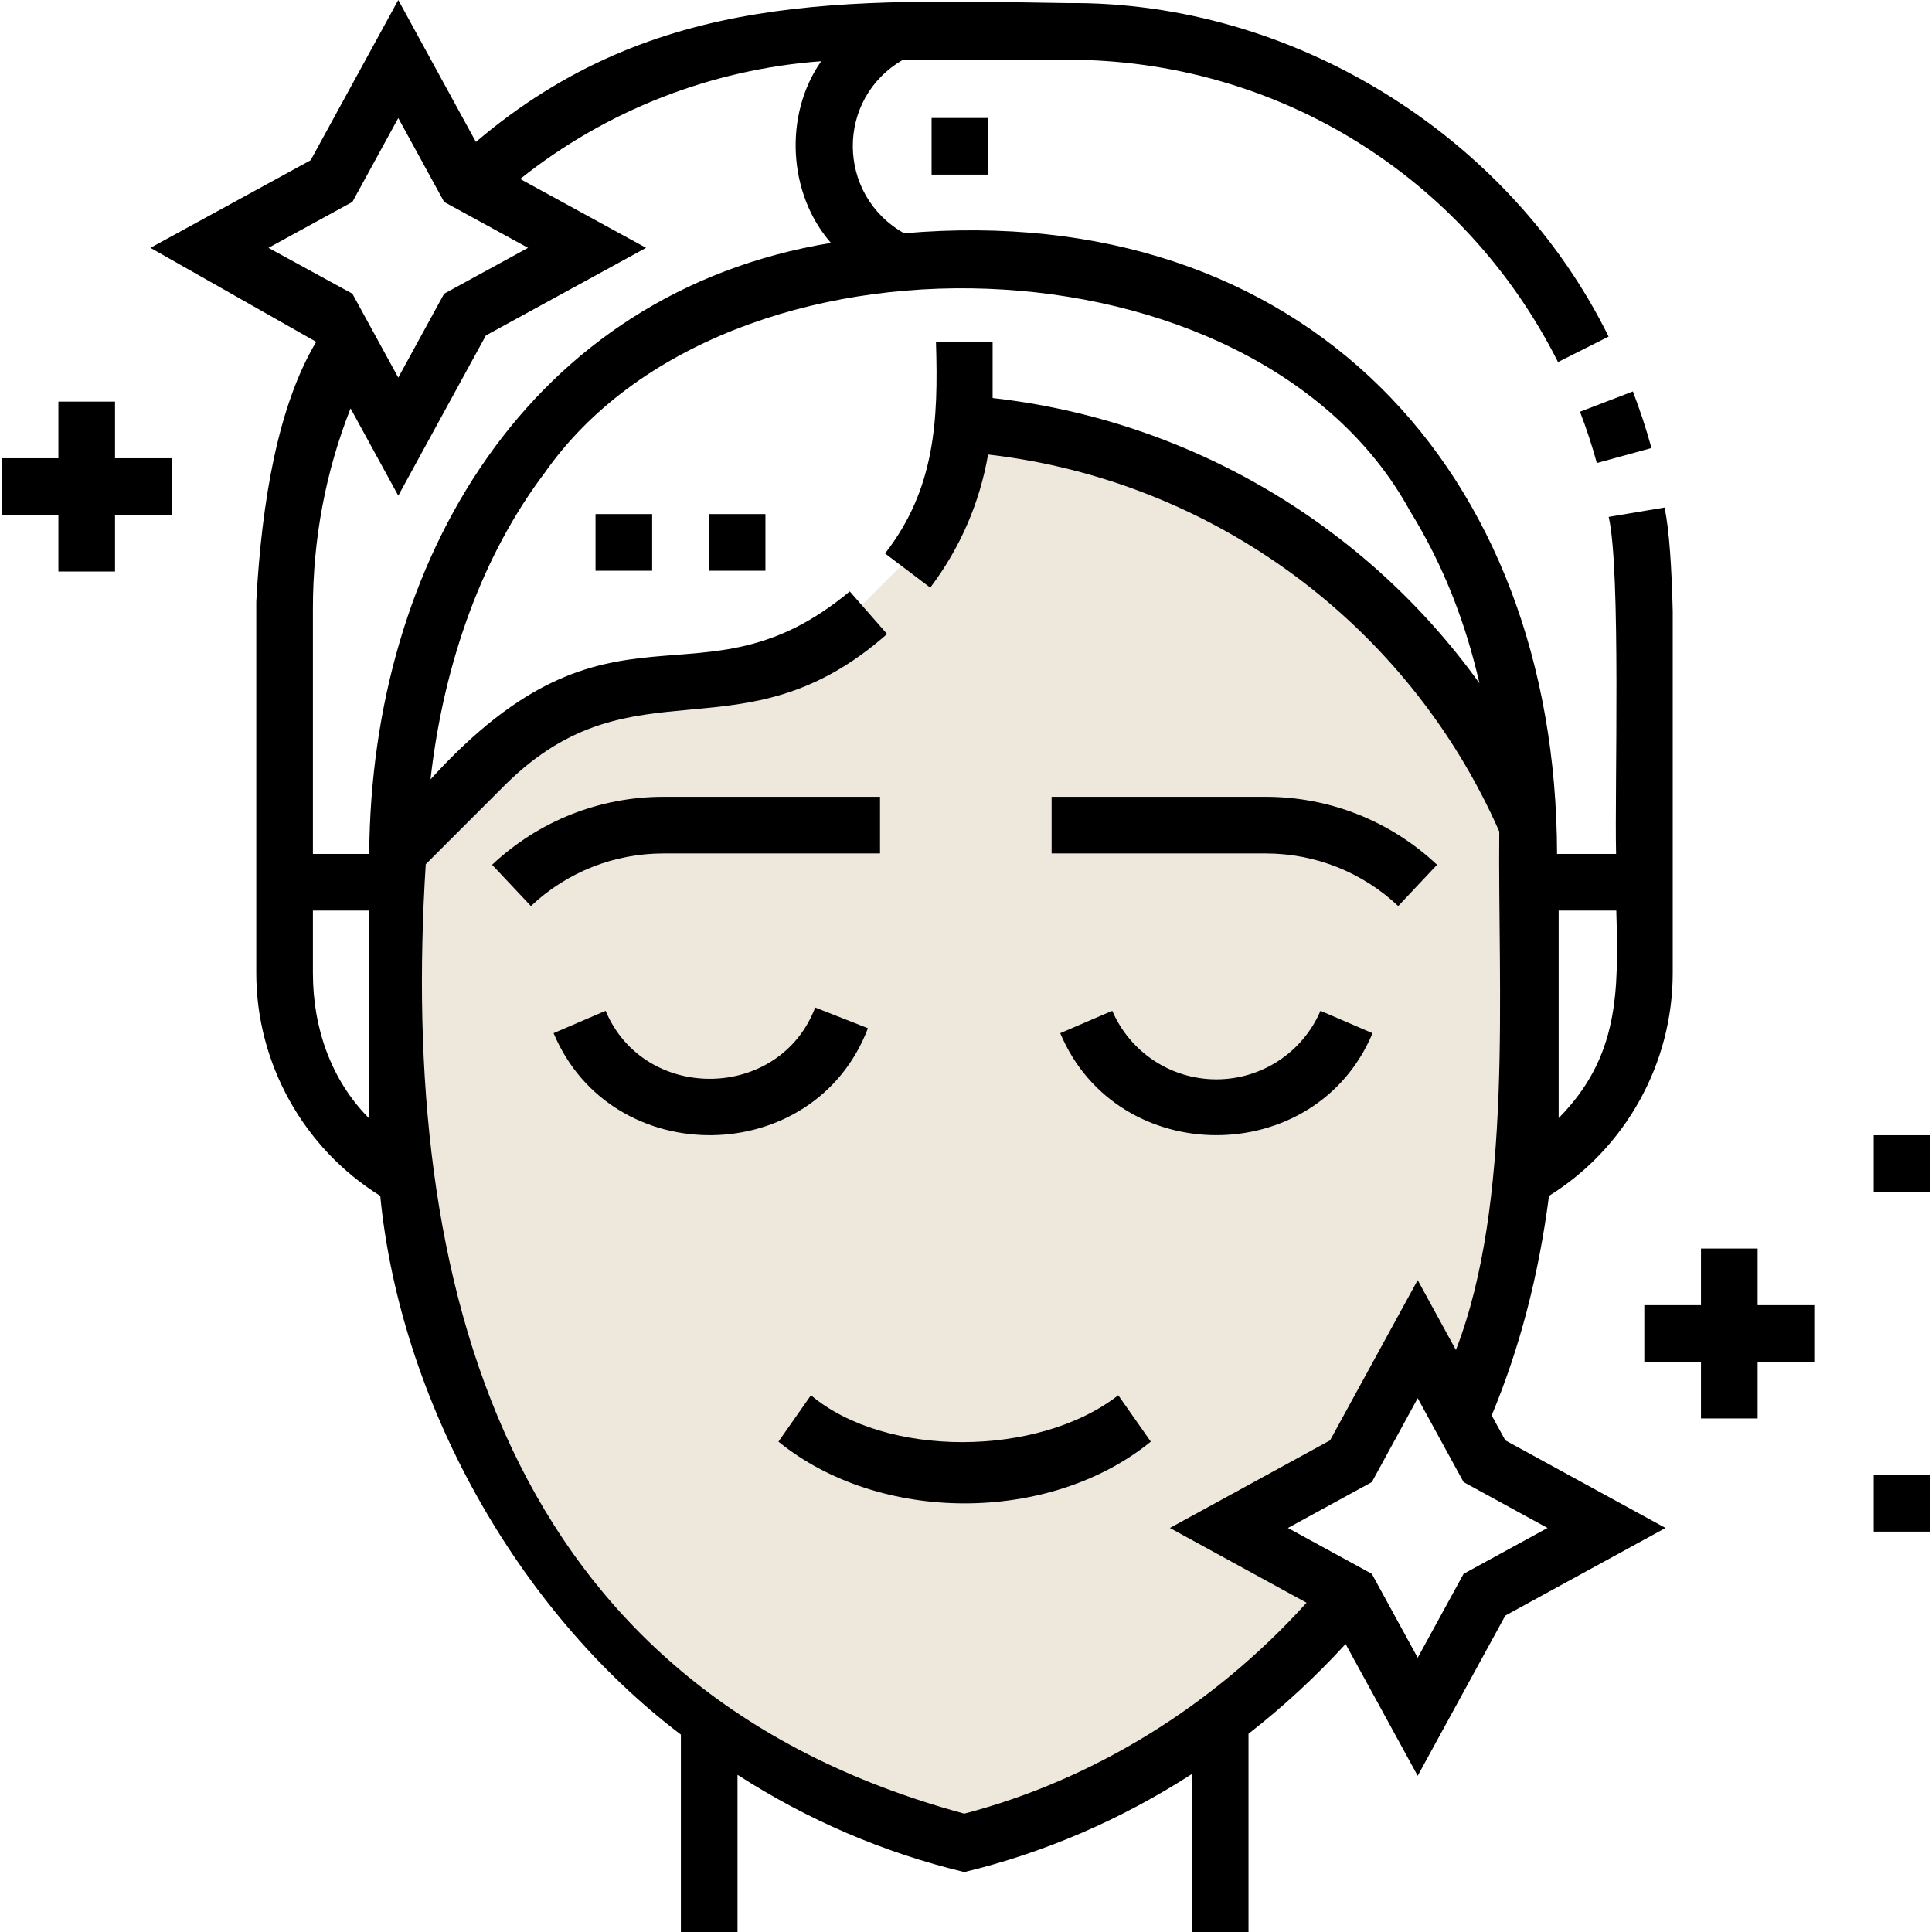 <svg width="54" height="54" viewBox="0 0 54 54" fill="none" xmlns="http://www.w3.org/2000/svg">
<g clip-path="url(#clip0_886_28)">
<path d="M23 50.5L27 51.5H29.5L33.5 48.5L36 46.5L37.5 44.5L34.5 42.5L38 40.5L39.5 37.5L40.5 39.5L42 36.5L43 24L42 21L39.5 18L35 14L32.5 13L29 12H27L26 15L23.5 17.5L21 18.5L18 19L15.5 20L12 22.5L11 24L11.5 32L12 36.5L14.5 42.5L17 46.5L23 50.5Z" fill="#EEE7DC"></path>
<path d="M16.645 14.369H18.228V15.952H16.645V14.369ZM19.811 14.369H21.394V15.952H19.811V14.369ZM44.632 12.942L46.159 12.523C46.012 11.987 45.838 11.459 45.639 10.941L44.161 11.508C44.342 11.978 44.499 12.457 44.632 12.942ZM26.038 3.297H27.621V4.88H26.038V3.297ZM24.259 28.739L22.785 28.16C21.788 30.776 18.009 30.827 16.927 28.252L15.473 28.877C17.097 32.742 22.764 32.662 24.259 28.739ZM33.998 30.168C33.379 30.168 32.773 29.987 32.256 29.646C31.739 29.305 31.333 28.821 31.088 28.252L29.634 28.877C31.229 32.679 36.768 32.678 38.363 28.878L36.908 28.252C36.664 28.821 36.258 29.306 35.741 29.646C35.224 29.987 34.618 30.168 33.998 30.168ZM39.081 25.324L40.166 24.171C38.864 22.946 37.162 22.271 35.374 22.271H29.393V23.854H35.374C36.757 23.854 38.074 24.376 39.081 25.324ZM24.597 23.854V22.271H18.546C16.758 22.271 15.056 22.946 13.754 24.171L14.839 25.324C15.846 24.376 17.163 23.854 18.546 23.854H24.597ZM22.666 38.998L21.758 40.294C24.585 42.595 29.338 42.595 32.165 40.294L31.256 38.998C29.016 40.742 24.739 40.748 22.666 38.998Z" fill="black"></path>
<path d="M41.693 39.561C42.473 37.687 43.002 35.677 43.295 33.425C45.435 32.096 46.753 29.724 46.753 27.199V17.083C46.724 15.883 46.659 14.826 46.525 14.185L44.963 14.447C45.309 15.936 45.127 22.131 45.17 23.868H43.52C43.497 13.135 36.423 5.556 25.271 6.52C23.373 5.453 23.353 2.749 25.242 1.669H29.837C35.669 1.669 40.922 4.907 43.547 10.12L44.961 9.408C42.181 3.775 36.133 0.028 29.837 0.086C23.692 -0.004 18.309 -0.29 13.302 3.967L11.132 0L8.683 4.478L4.205 6.927L8.838 9.555C7.777 11.328 7.316 13.987 7.163 16.814V27.199C7.163 29.724 8.487 32.096 10.628 33.425C11.181 39.09 14.397 44.971 19.031 48.483V54H20.614V49.606C22.575 50.872 24.701 51.783 26.952 52.325C29.193 51.786 31.343 50.855 33.313 49.585V54H34.896V48.46C35.869 47.701 36.778 46.861 37.61 45.95L39.625 49.634L42.074 45.156L46.552 42.707L42.074 40.258L41.693 39.561ZM45.176 25.451C45.24 27.722 45.256 29.54 43.565 31.251V25.451H45.176ZM7.504 6.927L9.849 5.644L11.132 3.299L12.414 5.644L14.759 6.927L12.414 8.209L11.132 10.554L9.849 8.209L7.504 6.927ZM8.746 17.008C8.746 15.063 9.101 13.188 9.798 11.415L11.132 13.854L13.581 9.376L18.058 6.927L14.539 5.002C16.948 3.083 19.881 1.936 22.953 1.711C21.905 3.205 22.022 5.418 23.225 6.789C14.786 8.182 10.371 15.675 10.32 23.868H8.746V17.008ZM8.746 27.199V25.451H10.315V31.257C9.255 30.192 8.746 28.731 8.746 27.199ZM26.952 50.692C14.037 47.195 11.162 35.814 11.9 24.156L14.142 21.914C17.742 18.368 20.726 21.31 24.794 17.721L23.751 16.53C19.524 20.049 17.161 16.137 12.033 21.784C12.409 18.451 13.522 15.464 15.225 13.214C20.309 5.961 35.092 6.401 39.404 14.272C40.365 15.826 40.97 17.438 41.351 19.098C38.176 14.678 33.249 11.745 27.744 11.125V9.567H26.161C26.229 11.754 26.138 13.667 24.738 15.469L26.001 16.424C26.839 15.315 27.385 14.049 27.617 12.704C33.892 13.425 39.347 17.433 41.905 23.241C41.862 27.659 42.295 33.602 40.693 37.733L39.625 35.78L37.176 40.258L32.699 42.707L36.519 44.797C33.921 47.673 30.562 49.748 26.952 50.692ZM40.908 43.989L39.625 46.334L38.343 43.989L35.998 42.707L38.343 41.425L39.625 39.08L40.908 41.425L43.253 42.707L40.908 43.989Z" fill="black"></path>
<path d="M49.126 34.897H47.543V36.48H45.959V38.063H47.543V39.646H49.126V38.063H50.709V36.48H49.126V34.897ZM3.215 11.225H1.632V12.808H0.049V14.391H1.632V15.974H3.215V14.391H4.798V12.808H3.215V11.225ZM52.37 31.73H53.953V33.313H52.37V31.73ZM52.37 41.226H53.953V42.809H52.37V41.226Z" fill="black"></path>
</g>
<defs>
<clipPath id="clip0_886_28">
<rect width="54" height="54" fill="white"></rect>
</clipPath>
</defs>
</svg>
